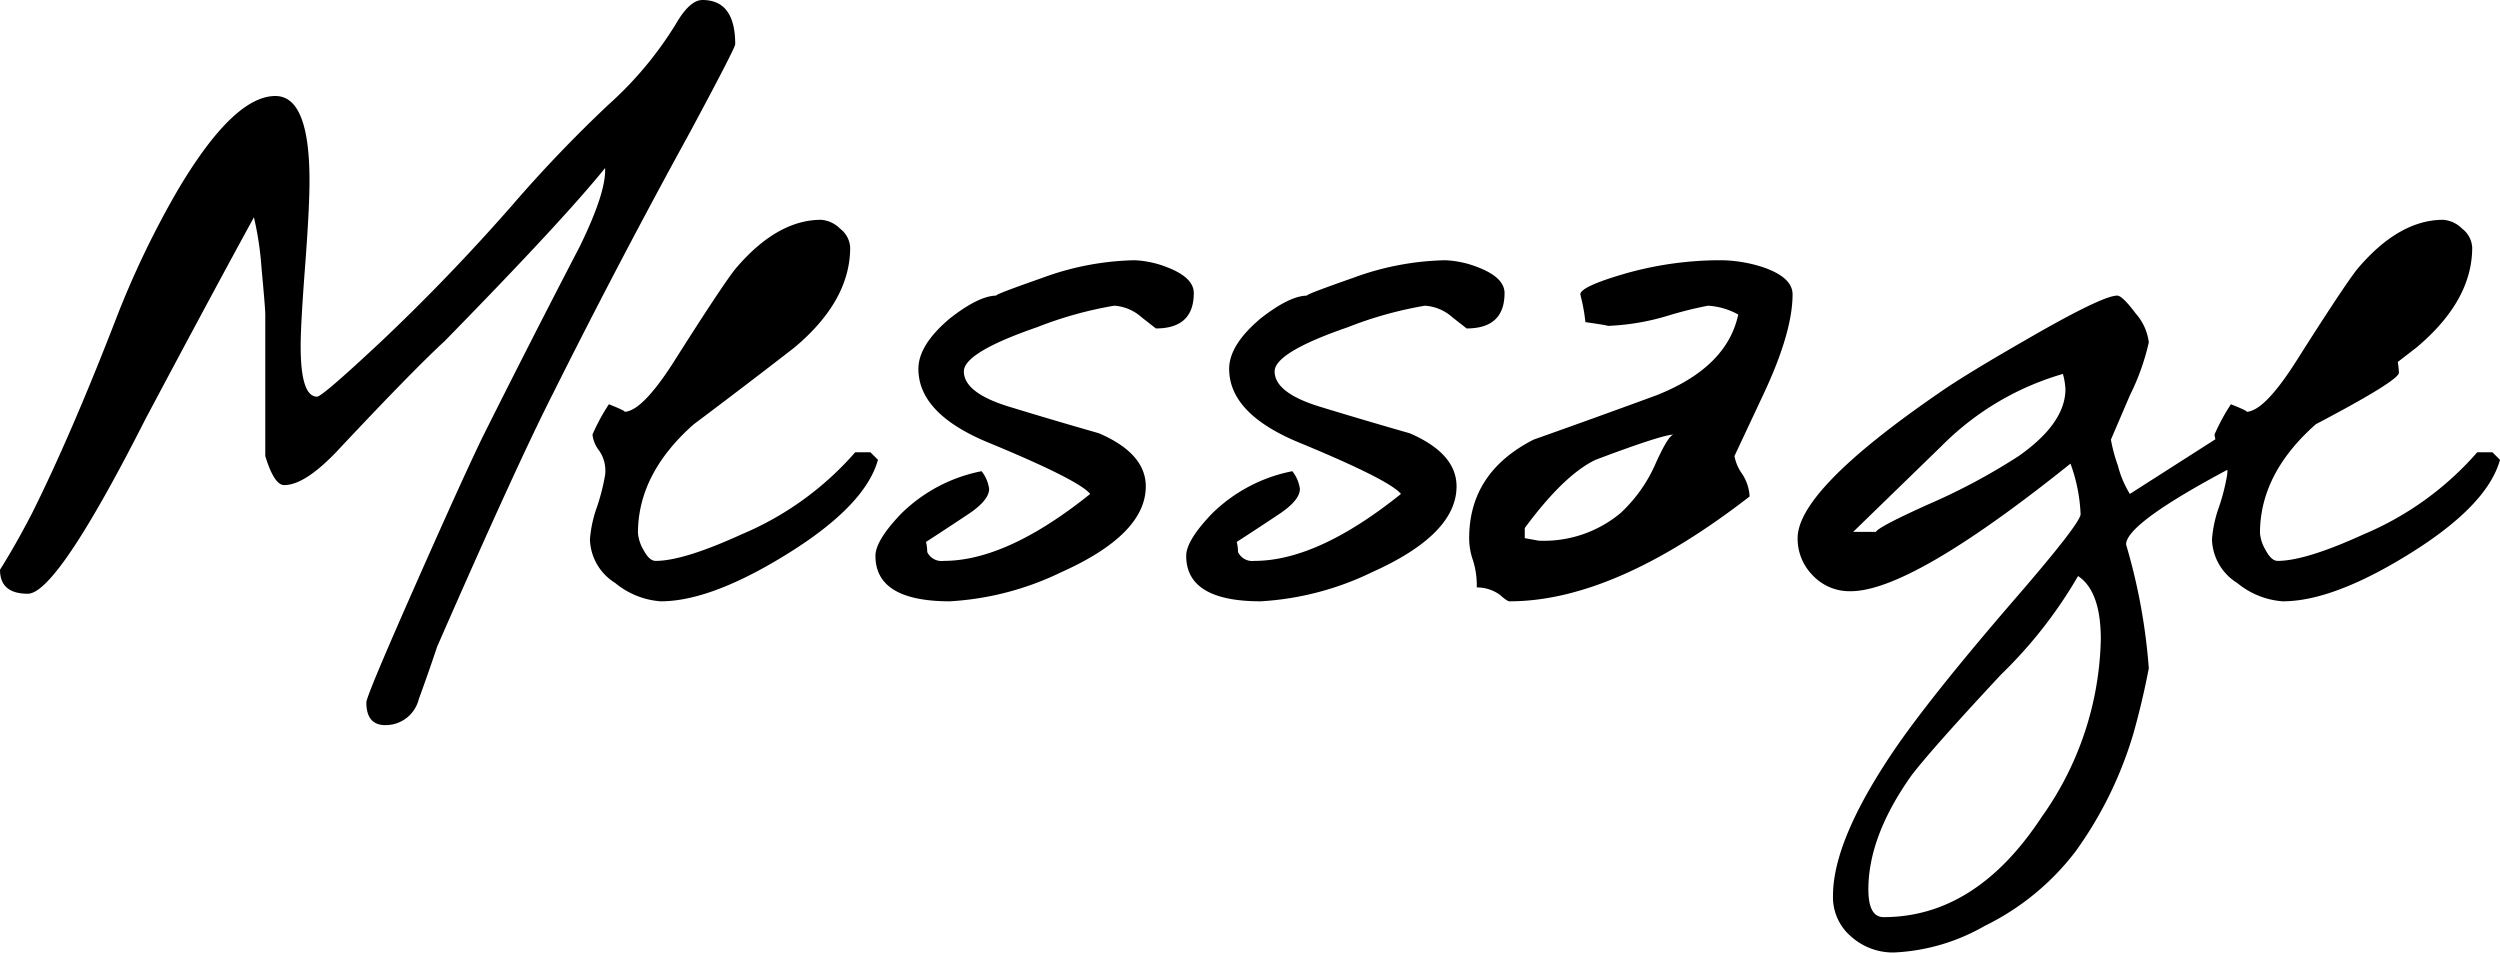 <svg xmlns="http://www.w3.org/2000/svg" width="197.9" height="75.4" viewBox="0 0 197.9 75.4">
  <path id="パス_247726" data-name="パス 247726" d="M58.1-61.5q0,.3-3.6,7Q48.9-44.3,43.7-33.9q-2.9,5.7-9.2,20.1-.7,2.1-1.45,4.15A2.7,2.7,0,0,1,30.4-7.6q-1.5,0-1.5-1.8,0-.5,3.8-9.1t5.4-11.9q3.8-7.6,7.7-15.1,2.1-4.3,2-6.2Q44.5-47.6,35.1-38q-2.6,2.4-8.6,8.8-2.5,2.6-4.1,2.6-.8,0-1.5-2.3V-40.1q0-.5-.3-3.7a24.982,24.982,0,0,0-.6-4q-3.5,6.4-8.6,16Q4.4-18,2.1-18-.1-18-.1-19.9q1.2-1.9,2.5-4.4,3.1-6.2,6.7-15.5A71.979,71.979,0,0,1,14-50q4.4-7.4,7.7-7.4,2.7,0,2.7,6.7,0,2.2-.35,6.8t-.35,6.3q0,4,1.3,4,.4,0,5-4.3Q35.4-43,40.4-48.7a107.111,107.111,0,0,1,7.65-8,28.635,28.635,0,0,0,5.35-6.4Q54.5-65,55.5-65,58.1-65,58.1-61.5ZM69.4-28.6q-1,3.6-7.1,7.4T52.2-17.4a6.366,6.366,0,0,1-3.6-1.45,4.2,4.2,0,0,1-2-3.45,9.728,9.728,0,0,1,.55-2.55,16.558,16.558,0,0,0,.65-2.55,2.8,2.8,0,0,0-.45-1.9,2.531,2.531,0,0,1-.55-1.3A15.878,15.878,0,0,1,48.1-33q1.5.6,1.2.6,1.4,0,3.9-3.9,3.8-6,4.9-7.4,3.3-3.9,6.8-3.9a2.358,2.358,0,0,1,1.5.7,2,2,0,0,1,.8,1.5q0,4.2-4.4,7.9-4,3.1-8,6.1-4.4,3.9-4.4,8.6a3.155,3.155,0,0,0,.45,1.35q.45.85.95.85,2.2,0,6.8-2.1a24.536,24.536,0,0,0,9-6.5h1.2Zm25-13.2q0,2.8-3,2.8l-1.15-.9a3.578,3.578,0,0,0-2.15-.9A30.283,30.283,0,0,0,82-39.1q-5.8,2-5.8,3.5,0,1.7,3.6,2.8t7.1,2.1q3.7,1.6,3.7,4.2,0,3.8-6.7,6.8a23.216,23.216,0,0,1-8.8,2.3q-5.9,0-5.9-3.6,0-1.2,2-3.3a12.466,12.466,0,0,1,6.4-3.4,2.882,2.882,0,0,1,.6,1.4q0,.9-1.65,2T73.2-22.1a3.288,3.288,0,0,1,.1.8,1.259,1.259,0,0,0,1.3.7q5,0,11.6-5.3-.9-1.1-7.9-4-5.7-2.3-5.7-5.9,0-1.9,2.5-4,2.3-1.8,3.7-1.8-.4,0,3.6-1.4a22.288,22.288,0,0,1,7.3-1.4,7.976,7.976,0,0,1,2.7.6Q94.4-43,94.4-41.8Zm24.6,0q0,2.8-3,2.8l-1.15-.9a3.578,3.578,0,0,0-2.15-.9,30.283,30.283,0,0,0-6.1,1.7q-5.8,2-5.8,3.5,0,1.7,3.6,2.8t7.1,2.1q3.7,1.6,3.7,4.2,0,3.8-6.7,6.8a23.216,23.216,0,0,1-8.8,2.3q-5.9,0-5.9-3.6,0-1.2,2-3.3a12.466,12.466,0,0,1,6.4-3.4,2.882,2.882,0,0,1,.6,1.4q0,.9-1.65,2T97.8-22.1a3.288,3.288,0,0,1,.1.8,1.259,1.259,0,0,0,1.3.7q5,0,11.6-5.3-.9-1.1-7.9-4-5.7-2.3-5.7-5.9,0-1.9,2.5-4,2.3-1.8,3.7-1.8-.4,0,3.6-1.4a22.288,22.288,0,0,1,7.3-1.4,7.976,7.976,0,0,1,2.7.6Q119-43,119-41.8Zm22.8.1q0,3-2.3,7.9l-2.3,4.9a3.48,3.48,0,0,0,.6,1.4,3.586,3.586,0,0,1,.6,1.8q-10.7,8.3-19,8.3-.2,0-.75-.5a3.1,3.1,0,0,0-1.85-.6,6.546,6.546,0,0,0-.3-2.15,5.221,5.221,0,0,1-.3-1.75q0-5.2,5.1-7.8,4.8-1.7,9.7-3.5,5.6-2.2,6.5-6.4a5.577,5.577,0,0,0-2.4-.7,31.071,31.071,0,0,0-3.2.8,18.783,18.783,0,0,1-4.8.8q.4,0-1.7-.3a13.753,13.753,0,0,0-.25-1.55L125-41.7q0-.6,3.4-1.6a27.56,27.56,0,0,1,7.7-1.1,11.038,11.038,0,0,1,3.5.6Q141.8-43,141.8-41.7Zm-9.4,11.1q-.9,0-6.2,2-2.5,1.2-5.6,5.4v.8l1.1.2a9.477,9.477,0,0,0,6.5-2.2,11.793,11.793,0,0,0,2.8-4Q132-30.6,132.4-30.6Zm57.4-4.9q0,.8-10.8,6.25T168.2-21.9a46.755,46.755,0,0,1,1.8,9.8q-.5,2.6-1.2,5.1a30.9,30.9,0,0,1-4.6,9.4A20.193,20.193,0,0,1,157,8.3a15.794,15.794,0,0,1-7.2,2.1,4.978,4.978,0,0,1-3.35-1.25A4.089,4.089,0,0,1,145,5.9q0-4.5,5.1-11.9,3-4.3,9.4-11.7,5.1-5.9,5.1-6.6a13.161,13.161,0,0,0-.8-4q-12.6,10.1-17.4,10.1a3.987,3.987,0,0,1-3-1.25,4.118,4.118,0,0,1-1.2-2.95q0-3.8,11.2-11.5,2-1.4,6.7-4.1,6.2-3.6,7.4-3.6.4,0,1.45,1.4A4.242,4.242,0,0,1,170-37.9a18.576,18.576,0,0,1-1.5,4.2L167-30.2a12.6,12.6,0,0,0,.55,2.05,8.093,8.093,0,0,0,.95,2.25l18.3-11.7a10.75,10.75,0,0,0,2.8.7A8.427,8.427,0,0,1,189.8-35.5Zm-26.4,1.3a5.471,5.471,0,0,0-.2-1.2,22.2,22.2,0,0,0-9.6,5.7l-7,6.8h1.8q.2-.4,4.2-2.2a48.728,48.728,0,0,0,7.1-3.8Q163.4-31.5,163.4-34.2Zm2.8,19.8q0-3.8-1.8-5a35.914,35.914,0,0,1-6.1,7.8q-5.5,5.9-7.1,8-3.4,4.8-3.4,9,0,2.2,1.2,2.2,7.3,0,12.5-7.9A25.107,25.107,0,0,0,166.2-14.4Zm31.6-14.2q-1,3.6-7.1,7.4t-10.1,3.8a6.366,6.366,0,0,1-3.6-1.45,4.2,4.2,0,0,1-2-3.45,9.728,9.728,0,0,1,.55-2.55,16.558,16.558,0,0,0,.65-2.55,2.8,2.8,0,0,0-.45-1.9,2.531,2.531,0,0,1-.55-1.3,15.878,15.878,0,0,1,1.3-2.4q1.5.6,1.2.6,1.4,0,3.9-3.9,3.8-6,4.9-7.4,3.3-3.9,6.8-3.9a2.358,2.358,0,0,1,1.5.7,2,2,0,0,1,.8,1.5q0,4.2-4.4,7.9-4,3.1-8,6.1-4.4,3.9-4.4,8.6a3.155,3.155,0,0,0,.45,1.35q.45.85.95.85,2.2,0,6.8-2.1a24.536,24.536,0,0,0,9-6.5h1.2Z" transform="translate(0.1 65)"/>
</svg>
